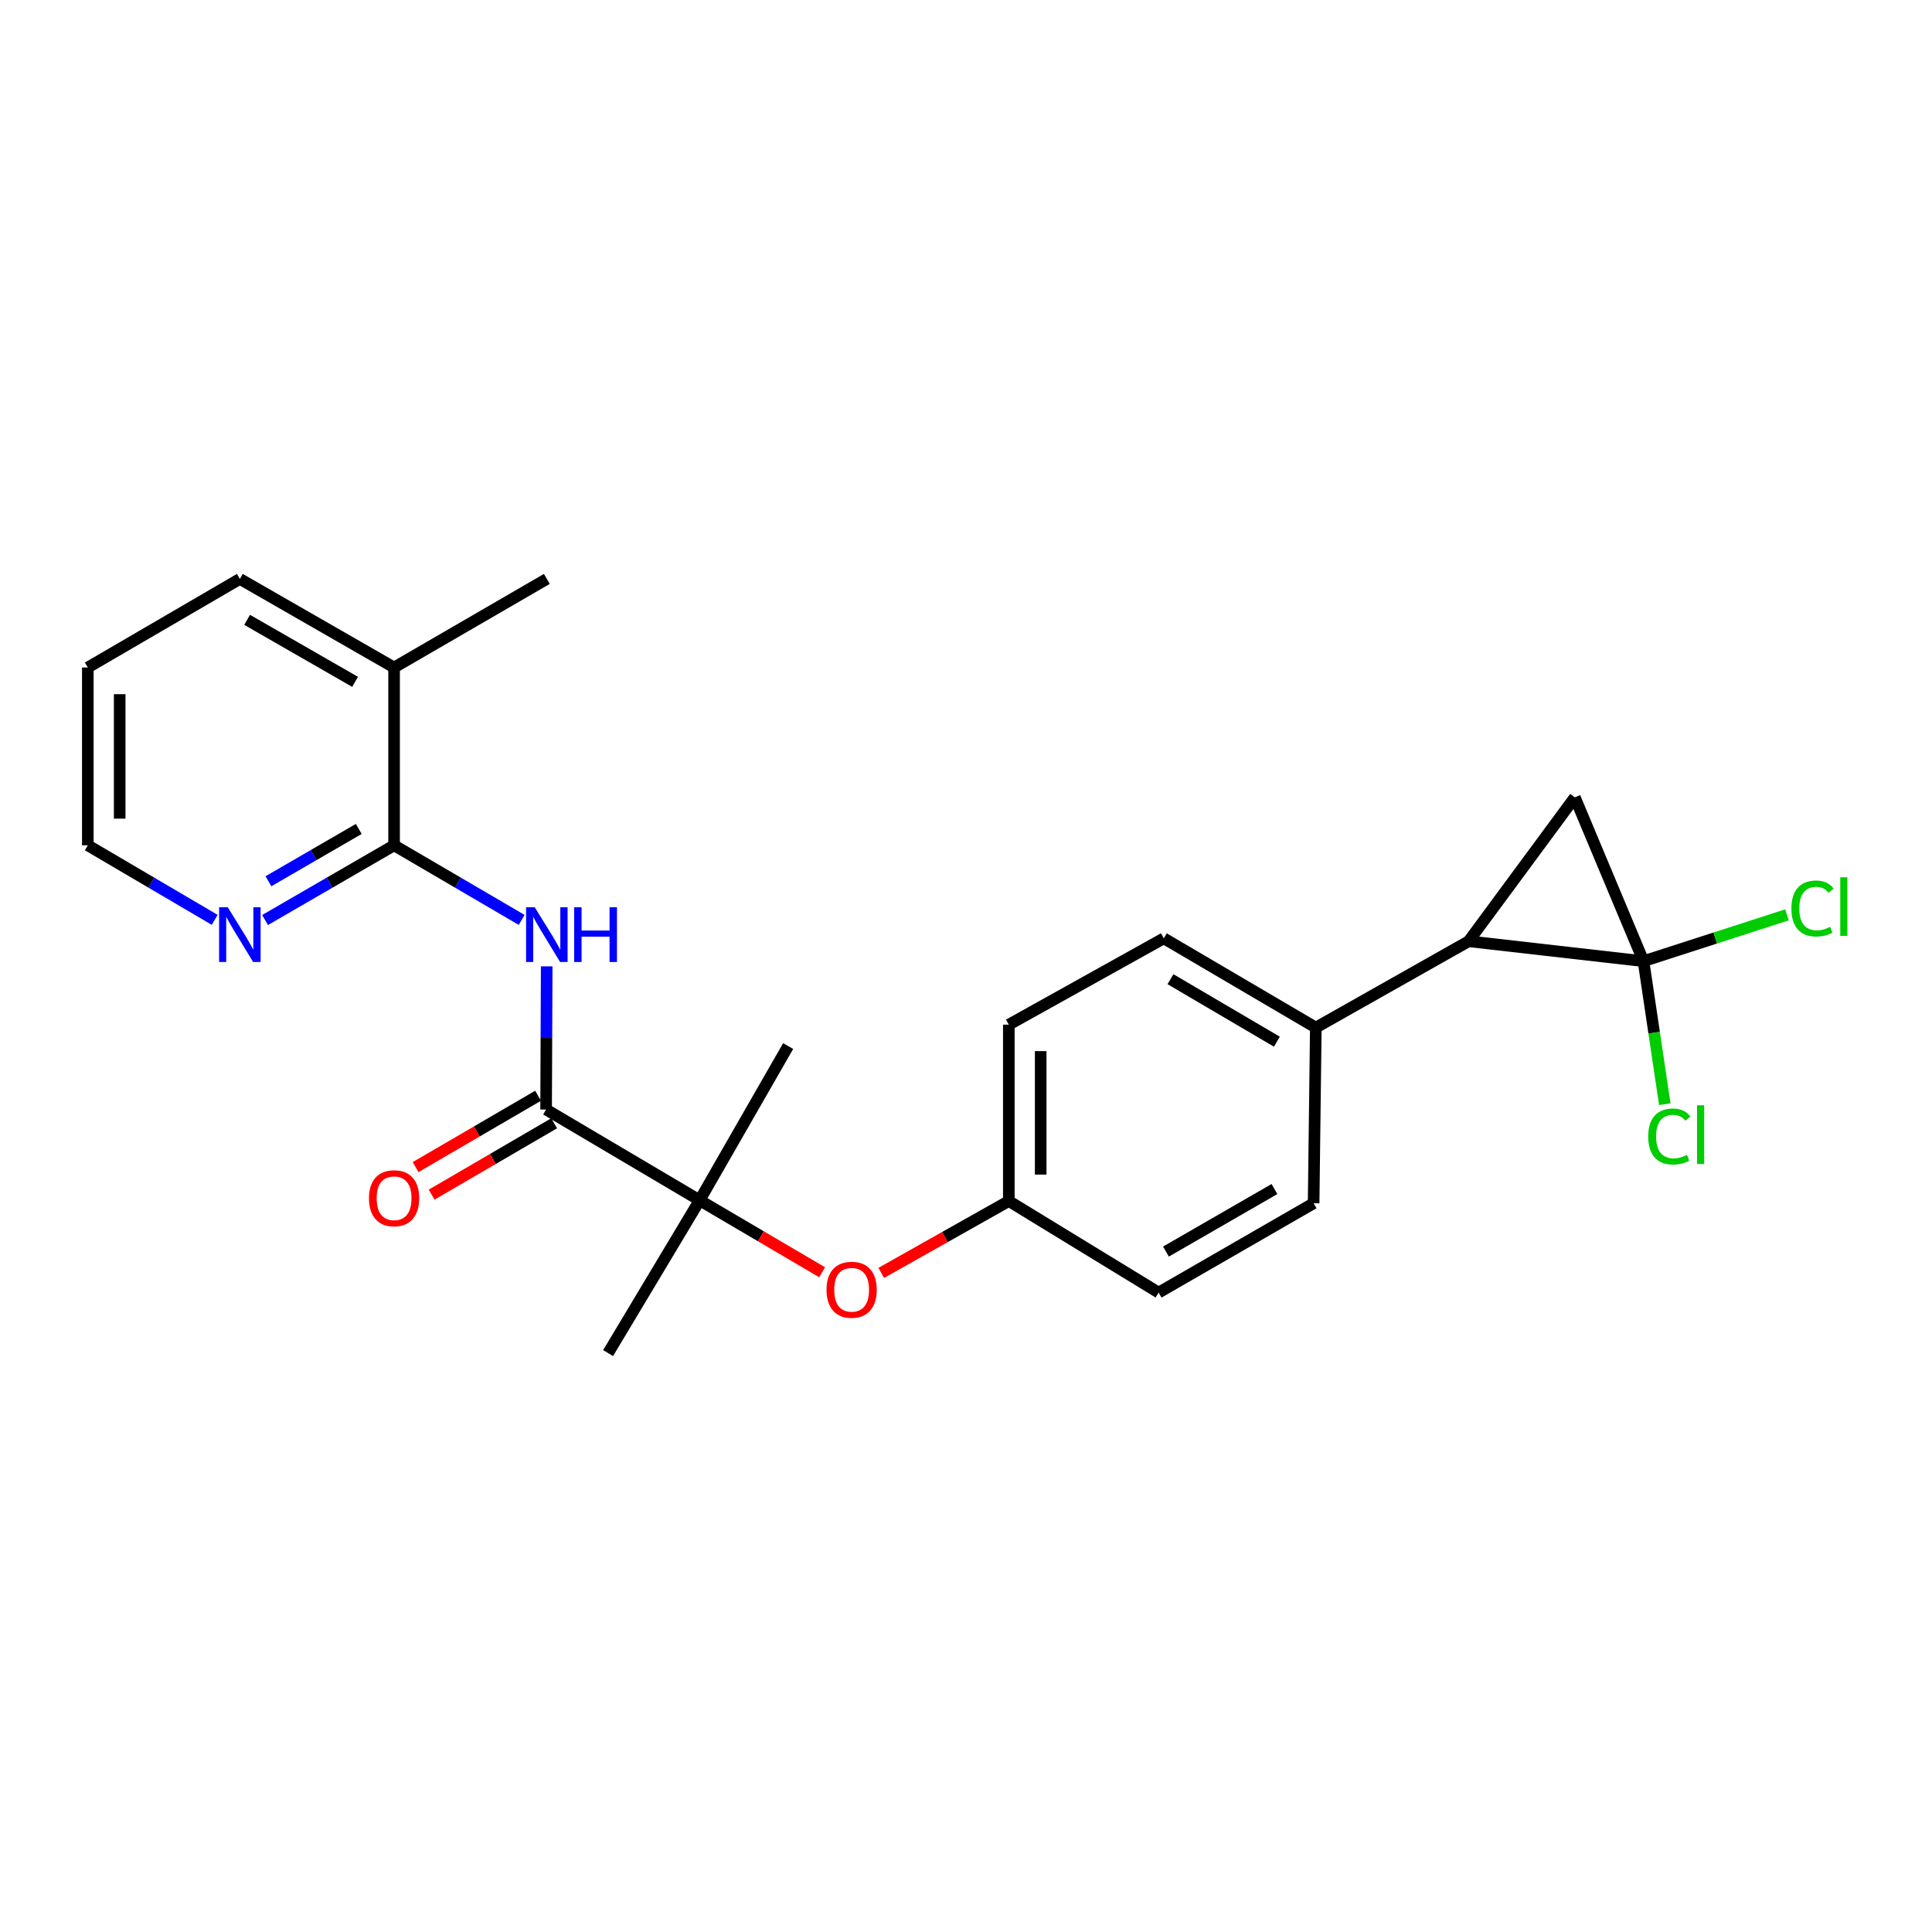 <?xml version='1.0' encoding='iso-8859-1'?>
<svg version='1.1' baseProfile='full'
              xmlns='http://www.w3.org/2000/svg'
                      xmlns:rdkit='http://www.rdkit.org/xml'
                      xmlns:xlink='http://www.w3.org/1999/xlink'
                  xml:space='preserve'
width='1000px' height='1000px' viewBox='0 0 1000 1000'>
<!-- END OF HEADER -->
<rect style='opacity:1.0;fill:#FFFFFF;stroke:none' width='1000' height='1000' x='0' y='0'> </rect>
<path class='bond-0' d='M 850.668,497.507 L 760.152,487.197' style='fill:none;fill-rule:evenodd;stroke:#000000;stroke-width:6px;stroke-linecap:butt;stroke-linejoin:miter;stroke-opacity:1' />
<path class='bond-1' d='M 850.668,497.507 L 815.138,412.71' style='fill:none;fill-rule:evenodd;stroke:#000000;stroke-width:6px;stroke-linecap:butt;stroke-linejoin:miter;stroke-opacity:1' />
<path class='bond-9' d='M 850.668,497.507 L 887.8,485.515' style='fill:none;fill-rule:evenodd;stroke:#000000;stroke-width:6px;stroke-linecap:butt;stroke-linejoin:miter;stroke-opacity:1' />
<path class='bond-9' d='M 887.8,485.515 L 924.932,473.523' style='fill:none;fill-rule:evenodd;stroke:#00CC00;stroke-width:6px;stroke-linecap:butt;stroke-linejoin:miter;stroke-opacity:1' />
<path class='bond-10' d='M 850.668,497.507 L 856.182,534.525' style='fill:none;fill-rule:evenodd;stroke:#000000;stroke-width:6px;stroke-linecap:butt;stroke-linejoin:miter;stroke-opacity:1' />
<path class='bond-10' d='M 856.182,534.525 L 861.696,571.543' style='fill:none;fill-rule:evenodd;stroke:#00CC00;stroke-width:6px;stroke-linecap:butt;stroke-linejoin:miter;stroke-opacity:1' />
<path class='bond-6' d='M 760.152,487.197 L 681.064,531.883' style='fill:none;fill-rule:evenodd;stroke:#000000;stroke-width:6px;stroke-linecap:butt;stroke-linejoin:miter;stroke-opacity:1' />
<path class='bond-24' d='M 760.152,487.197 L 815.138,412.71' style='fill:none;fill-rule:evenodd;stroke:#000000;stroke-width:6px;stroke-linecap:butt;stroke-linejoin:miter;stroke-opacity:1' />
<path class='bond-2' d='M 282.971,500.184 L 282.818,537.235' style='fill:none;fill-rule:evenodd;stroke:#0000FF;stroke-width:6px;stroke-linecap:butt;stroke-linejoin:miter;stroke-opacity:1' />
<path class='bond-2' d='M 282.818,537.235 L 282.664,574.286' style='fill:none;fill-rule:evenodd;stroke:#000000;stroke-width:6px;stroke-linecap:butt;stroke-linejoin:miter;stroke-opacity:1' />
<path class='bond-4' d='M 270.01,476.143 L 236.994,456.839' style='fill:none;fill-rule:evenodd;stroke:#0000FF;stroke-width:6px;stroke-linecap:butt;stroke-linejoin:miter;stroke-opacity:1' />
<path class='bond-4' d='M 236.994,456.839 L 203.979,437.536' style='fill:none;fill-rule:evenodd;stroke:#000000;stroke-width:6px;stroke-linecap:butt;stroke-linejoin:miter;stroke-opacity:1' />
<path class='bond-3' d='M 282.664,574.286 L 362.128,621.271' style='fill:none;fill-rule:evenodd;stroke:#000000;stroke-width:6px;stroke-linecap:butt;stroke-linejoin:miter;stroke-opacity:1' />
<path class='bond-11' d='M 278.512,567.159 L 246.808,585.629' style='fill:none;fill-rule:evenodd;stroke:#000000;stroke-width:6px;stroke-linecap:butt;stroke-linejoin:miter;stroke-opacity:1' />
<path class='bond-11' d='M 246.808,585.629 L 215.104,604.099' style='fill:none;fill-rule:evenodd;stroke:#FF0000;stroke-width:6px;stroke-linecap:butt;stroke-linejoin:miter;stroke-opacity:1' />
<path class='bond-11' d='M 286.816,581.413 L 255.111,599.883' style='fill:none;fill-rule:evenodd;stroke:#000000;stroke-width:6px;stroke-linecap:butt;stroke-linejoin:miter;stroke-opacity:1' />
<path class='bond-11' d='M 255.111,599.883 L 223.407,618.353' style='fill:none;fill-rule:evenodd;stroke:#FF0000;stroke-width:6px;stroke-linecap:butt;stroke-linejoin:miter;stroke-opacity:1' />
<path class='bond-8' d='M 203.979,437.536 L 170.587,456.871' style='fill:none;fill-rule:evenodd;stroke:#000000;stroke-width:6px;stroke-linecap:butt;stroke-linejoin:miter;stroke-opacity:1' />
<path class='bond-8' d='M 170.587,456.871 L 137.195,476.207' style='fill:none;fill-rule:evenodd;stroke:#0000FF;stroke-width:6px;stroke-linecap:butt;stroke-linejoin:miter;stroke-opacity:1' />
<path class='bond-8' d='M 185.695,429.061 L 162.321,442.596' style='fill:none;fill-rule:evenodd;stroke:#000000;stroke-width:6px;stroke-linecap:butt;stroke-linejoin:miter;stroke-opacity:1' />
<path class='bond-8' d='M 162.321,442.596 L 138.946,456.131' style='fill:none;fill-rule:evenodd;stroke:#0000FF;stroke-width:6px;stroke-linecap:butt;stroke-linejoin:miter;stroke-opacity:1' />
<path class='bond-12' d='M 203.979,437.536 L 203.979,345.499' style='fill:none;fill-rule:evenodd;stroke:#000000;stroke-width:6px;stroke-linecap:butt;stroke-linejoin:miter;stroke-opacity:1' />
<path class='bond-5' d='M 362.128,621.271 L 393.825,639.895' style='fill:none;fill-rule:evenodd;stroke:#000000;stroke-width:6px;stroke-linecap:butt;stroke-linejoin:miter;stroke-opacity:1' />
<path class='bond-5' d='M 393.825,639.895 L 425.522,658.518' style='fill:none;fill-rule:evenodd;stroke:#FF0000;stroke-width:6px;stroke-linecap:butt;stroke-linejoin:miter;stroke-opacity:1' />
<path class='bond-18' d='M 362.128,621.271 L 314.757,700.35' style='fill:none;fill-rule:evenodd;stroke:#000000;stroke-width:6px;stroke-linecap:butt;stroke-linejoin:miter;stroke-opacity:1' />
<path class='bond-19' d='M 362.128,621.271 L 407.949,541.441' style='fill:none;fill-rule:evenodd;stroke:#000000;stroke-width:6px;stroke-linecap:butt;stroke-linejoin:miter;stroke-opacity:1' />
<path class='bond-13' d='M 681.064,531.883 L 602.388,485.676' style='fill:none;fill-rule:evenodd;stroke:#000000;stroke-width:6px;stroke-linecap:butt;stroke-linejoin:miter;stroke-opacity:1' />
<path class='bond-13' d='M 660.909,539.176 L 605.836,506.831' style='fill:none;fill-rule:evenodd;stroke:#000000;stroke-width:6px;stroke-linecap:butt;stroke-linejoin:miter;stroke-opacity:1' />
<path class='bond-14' d='M 681.064,531.883 L 679.928,622.802' style='fill:none;fill-rule:evenodd;stroke:#000000;stroke-width:6px;stroke-linecap:butt;stroke-linejoin:miter;stroke-opacity:1' />
<path class='bond-7' d='M 456.138,658.856 L 489.151,640.256' style='fill:none;fill-rule:evenodd;stroke:#FF0000;stroke-width:6px;stroke-linecap:butt;stroke-linejoin:miter;stroke-opacity:1' />
<path class='bond-7' d='M 489.151,640.256 L 522.164,621.656' style='fill:none;fill-rule:evenodd;stroke:#000000;stroke-width:6px;stroke-linecap:butt;stroke-linejoin:miter;stroke-opacity:1' />
<path class='bond-20' d='M 111.127,476.112 L 78.291,456.824' style='fill:none;fill-rule:evenodd;stroke:#0000FF;stroke-width:6px;stroke-linecap:butt;stroke-linejoin:miter;stroke-opacity:1' />
<path class='bond-20' d='M 78.291,456.824 L 45.455,437.536' style='fill:none;fill-rule:evenodd;stroke:#000000;stroke-width:6px;stroke-linecap:butt;stroke-linejoin:miter;stroke-opacity:1' />
<path class='bond-21' d='M 203.979,345.499 L 283.039,299.65' style='fill:none;fill-rule:evenodd;stroke:#000000;stroke-width:6px;stroke-linecap:butt;stroke-linejoin:miter;stroke-opacity:1' />
<path class='bond-22' d='M 203.979,345.499 L 124.149,299.65' style='fill:none;fill-rule:evenodd;stroke:#000000;stroke-width:6px;stroke-linecap:butt;stroke-linejoin:miter;stroke-opacity:1' />
<path class='bond-22' d='M 183.789,352.926 L 127.908,320.831' style='fill:none;fill-rule:evenodd;stroke:#000000;stroke-width:6px;stroke-linecap:butt;stroke-linejoin:miter;stroke-opacity:1' />
<path class='bond-16' d='M 602.388,485.676 L 522.164,530.361' style='fill:none;fill-rule:evenodd;stroke:#000000;stroke-width:6px;stroke-linecap:butt;stroke-linejoin:miter;stroke-opacity:1' />
<path class='bond-17' d='M 679.928,622.802 L 599.703,669.036' style='fill:none;fill-rule:evenodd;stroke:#000000;stroke-width:6px;stroke-linecap:butt;stroke-linejoin:miter;stroke-opacity:1' />
<path class='bond-17' d='M 659.657,615.445 L 603.5,647.809' style='fill:none;fill-rule:evenodd;stroke:#000000;stroke-width:6px;stroke-linecap:butt;stroke-linejoin:miter;stroke-opacity:1' />
<path class='bond-15' d='M 522.164,621.656 L 599.703,669.036' style='fill:none;fill-rule:evenodd;stroke:#000000;stroke-width:6px;stroke-linecap:butt;stroke-linejoin:miter;stroke-opacity:1' />
<path class='bond-25' d='M 522.164,621.656 L 522.164,530.361' style='fill:none;fill-rule:evenodd;stroke:#000000;stroke-width:6px;stroke-linecap:butt;stroke-linejoin:miter;stroke-opacity:1' />
<path class='bond-25' d='M 538.66,607.962 L 538.66,544.056' style='fill:none;fill-rule:evenodd;stroke:#000000;stroke-width:6px;stroke-linecap:butt;stroke-linejoin:miter;stroke-opacity:1' />
<path class='bond-26' d='M 45.455,437.536 L 45.455,345.499' style='fill:none;fill-rule:evenodd;stroke:#000000;stroke-width:6px;stroke-linecap:butt;stroke-linejoin:miter;stroke-opacity:1' />
<path class='bond-26' d='M 61.95,423.73 L 61.95,359.304' style='fill:none;fill-rule:evenodd;stroke:#000000;stroke-width:6px;stroke-linecap:butt;stroke-linejoin:miter;stroke-opacity:1' />
<path class='bond-23' d='M 124.149,299.65 L 45.455,345.499' style='fill:none;fill-rule:evenodd;stroke:#000000;stroke-width:6px;stroke-linecap:butt;stroke-linejoin:miter;stroke-opacity:1' />
<path  class='atom-3' d='M 276.779 469.601
L 286.059 484.601
Q 286.979 486.081, 288.459 488.761
Q 289.939 491.441, 290.019 491.601
L 290.019 469.601
L 293.779 469.601
L 293.779 497.921
L 289.899 497.921
L 279.939 481.521
Q 278.779 479.601, 277.539 477.401
Q 276.339 475.201, 275.979 474.521
L 275.979 497.921
L 272.299 497.921
L 272.299 469.601
L 276.779 469.601
' fill='#0000FF'/>
<path  class='atom-3' d='M 297.179 469.601
L 301.019 469.601
L 301.019 481.641
L 315.499 481.641
L 315.499 469.601
L 319.339 469.601
L 319.339 497.921
L 315.499 497.921
L 315.499 484.841
L 301.019 484.841
L 301.019 497.921
L 297.179 497.921
L 297.179 469.601
' fill='#0000FF'/>
<path  class='atom-8' d='M 427.803 667.576
Q 427.803 660.776, 431.163 656.976
Q 434.523 653.176, 440.803 653.176
Q 447.083 653.176, 450.443 656.976
Q 453.803 660.776, 453.803 667.576
Q 453.803 674.456, 450.403 678.376
Q 447.003 682.256, 440.803 682.256
Q 434.563 682.256, 431.163 678.376
Q 427.803 674.496, 427.803 667.576
M 440.803 679.056
Q 445.123 679.056, 447.443 676.176
Q 449.803 673.256, 449.803 667.576
Q 449.803 662.016, 447.443 659.216
Q 445.123 656.376, 440.803 656.376
Q 436.483 656.376, 434.123 659.176
Q 431.803 661.976, 431.803 667.576
Q 431.803 673.296, 434.123 676.176
Q 436.483 679.056, 440.803 679.056
' fill='#FF0000'/>
<path  class='atom-9' d='M 117.889 469.601
L 127.169 484.601
Q 128.089 486.081, 129.569 488.761
Q 131.049 491.441, 131.129 491.601
L 131.129 469.601
L 134.889 469.601
L 134.889 497.921
L 131.009 497.921
L 121.049 481.521
Q 119.889 479.601, 118.649 477.401
Q 117.449 475.201, 117.089 474.521
L 117.089 497.921
L 113.409 497.921
L 113.409 469.601
L 117.889 469.601
' fill='#0000FF'/>
<path  class='atom-10' d='M 927.231 470.234
Q 927.231 463.194, 930.511 459.514
Q 933.831 455.794, 940.111 455.794
Q 945.951 455.794, 949.071 459.914
L 946.431 462.074
Q 944.151 459.074, 940.111 459.074
Q 935.831 459.074, 933.551 461.954
Q 931.311 464.794, 931.311 470.234
Q 931.311 475.834, 933.631 478.714
Q 935.991 481.594, 940.551 481.594
Q 943.671 481.594, 947.311 479.714
L 948.431 482.714
Q 946.951 483.674, 944.711 484.234
Q 942.471 484.794, 939.991 484.794
Q 933.831 484.794, 930.511 481.034
Q 927.231 477.274, 927.231 470.234
' fill='#00CC00'/>
<path  class='atom-10' d='M 952.511 454.074
L 956.191 454.074
L 956.191 484.434
L 952.511 484.434
L 952.511 454.074
' fill='#00CC00'/>
<path  class='atom-11' d='M 853.119 588.252
Q 853.119 581.212, 856.399 577.532
Q 859.719 573.812, 865.999 573.812
Q 871.839 573.812, 874.959 577.932
L 872.319 580.092
Q 870.039 577.092, 865.999 577.092
Q 861.719 577.092, 859.439 579.972
Q 857.199 582.812, 857.199 588.252
Q 857.199 593.852, 859.519 596.732
Q 861.879 599.612, 866.439 599.612
Q 869.559 599.612, 873.199 597.732
L 874.319 600.732
Q 872.839 601.692, 870.599 602.252
Q 868.359 602.812, 865.879 602.812
Q 859.719 602.812, 856.399 599.052
Q 853.119 595.292, 853.119 588.252
' fill='#00CC00'/>
<path  class='atom-11' d='M 878.399 572.092
L 882.079 572.092
L 882.079 602.452
L 878.399 602.452
L 878.399 572.092
' fill='#00CC00'/>
<path  class='atom-12' d='M 190.979 620.206
Q 190.979 613.406, 194.339 609.606
Q 197.699 605.806, 203.979 605.806
Q 210.259 605.806, 213.619 609.606
Q 216.979 613.406, 216.979 620.206
Q 216.979 627.086, 213.579 631.006
Q 210.179 634.886, 203.979 634.886
Q 197.739 634.886, 194.339 631.006
Q 190.979 627.126, 190.979 620.206
M 203.979 631.686
Q 208.299 631.686, 210.619 628.806
Q 212.979 625.886, 212.979 620.206
Q 212.979 614.646, 210.619 611.846
Q 208.299 609.006, 203.979 609.006
Q 199.659 609.006, 197.299 611.806
Q 194.979 614.606, 194.979 620.206
Q 194.979 625.926, 197.299 628.806
Q 199.659 631.686, 203.979 631.686
' fill='#FF0000'/>
</svg>
